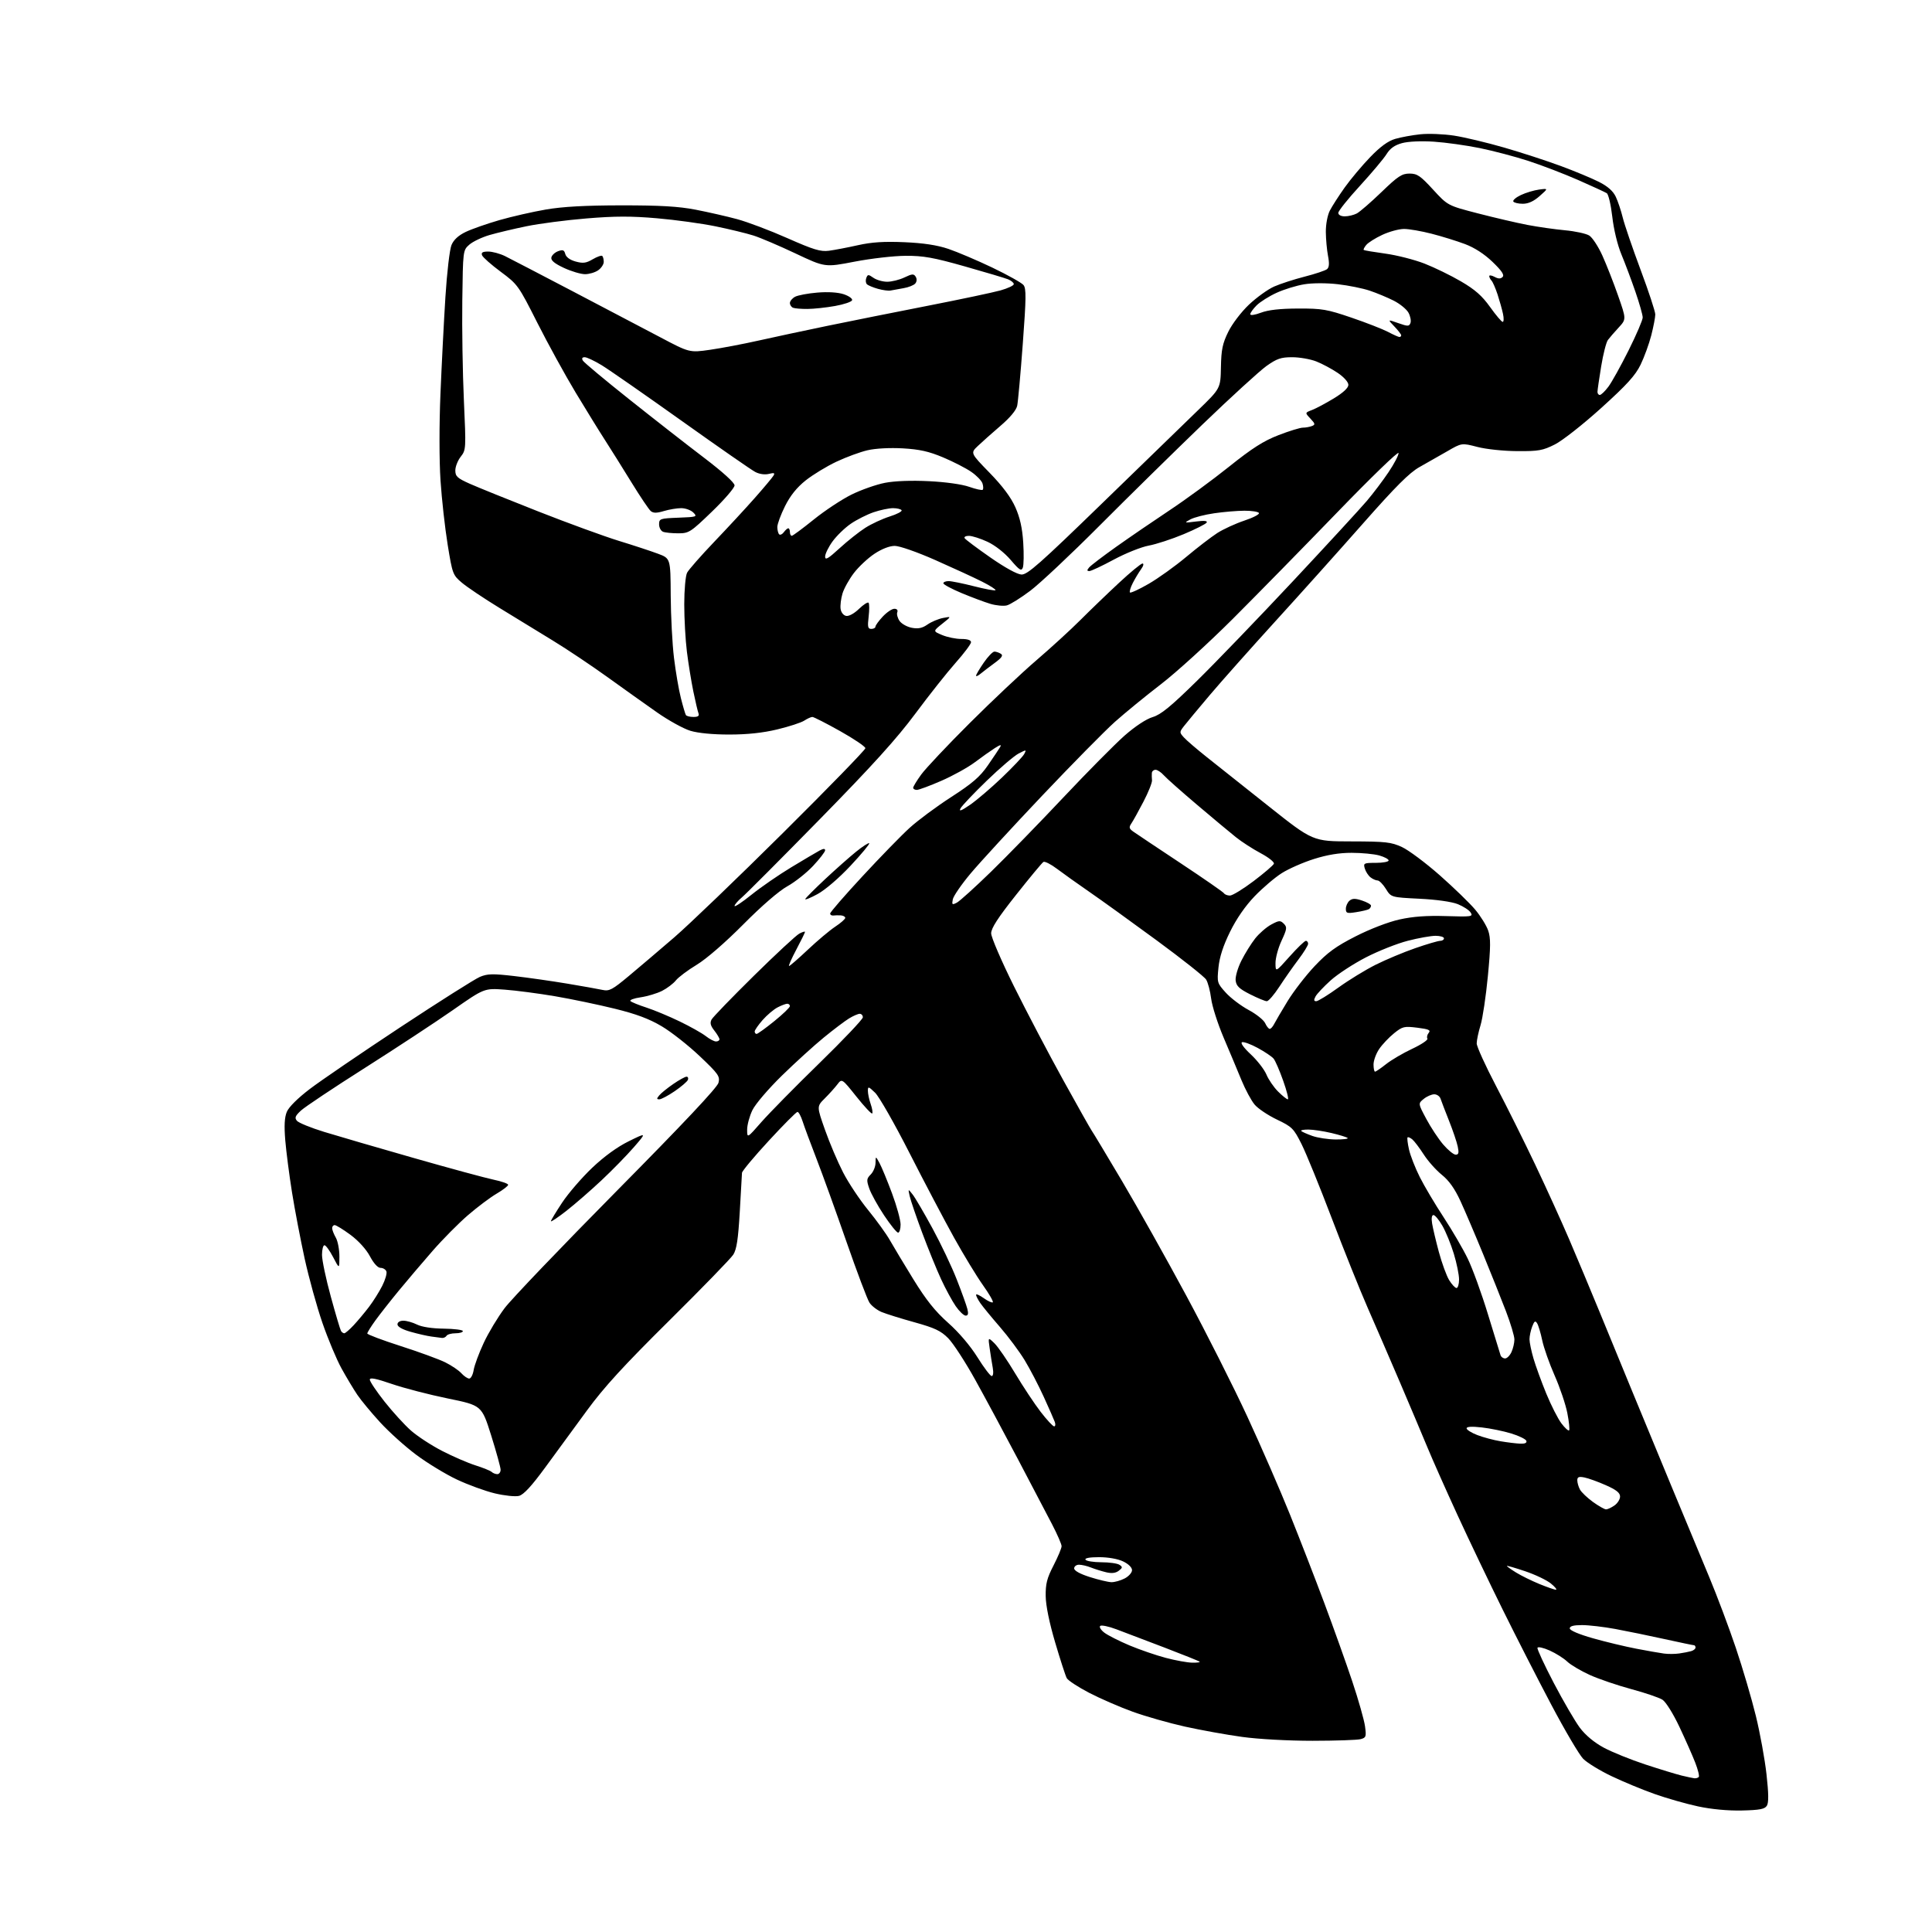 <?xml version="1.0" encoding="UTF-8" standalone="no"?>
<svg 
  version="1.1" 
  xmlns="http://www.w3.org/2000/svg" 
  xmlns:xlink="http://www.w3.org/1999/xlink" 
  xmlns:svg="http://www.w3.org/2000/svg"
  xmlns:rdf="http://www.w3.org/1999/02/22-rdf-syntax-ns#"
  xmlns:cc="http://creativecommons.org/ns#"
  xmlns:dc="http://purl.org/dc/elements/1.1/"
  viewBox="0 0 768 768"
  width="768"
  height="768"
>
<style>svg {background-color: white; }</style>"
<path stroke="none" fill="black" fill-rule="evenodd" d="M692.39,719.70C686.85,719.82 680.30,719.21 675.00,718.07C670.33,717.07 662.56,714.86 657.75,713.15C652.93,711.45 645.21,708.25 640.59,706.04C635.97,703.84 630.91,700.74 629.34,699.15C627.78,697.57 622.08,687.90 616.67,677.67C611.26,667.44 602.55,650.39 597.31,639.78C592.07,629.18 584.02,612.34 579.43,602.37C574.85,592.40 569.44,580.25 567.43,575.37C565.41,570.49 560.49,558.85 556.50,549.50C552.50,540.15 546.72,526.79 543.65,519.81C540.59,512.83 534.18,496.85 529.41,484.31C524.64,471.76 519.23,458.49 517.39,454.81C514.25,448.55 513.62,447.92 507.59,445.04C504.05,443.35 500.07,440.68 498.74,439.10C497.41,437.52 495.05,433.14 493.50,429.37C491.95,425.59 488.76,417.98 486.40,412.44C484.05,406.91 481.82,399.94 481.45,396.94C481.07,393.95 480.18,390.55 479.46,389.40C478.74,388.24 469.90,381.24 459.82,373.83C449.75,366.43 437.68,357.73 433.00,354.51C428.32,351.28 422.53,347.15 420.13,345.34C417.72,343.52 415.31,342.31 414.77,342.64C414.23,342.97 409.34,348.86 403.90,355.73C396.70,364.81 394.00,368.98 394.00,371.01C394.00,372.55 398.08,382.02 403.06,392.06C408.04,402.09 416.86,418.90 422.67,429.40C428.48,439.91 433.58,448.95 434.00,449.50C434.42,450.05 439.84,459.05 446.03,469.50C452.22,479.95 463.74,500.50 471.63,515.16C479.53,529.82 490.42,551.42 495.85,563.16C501.28,574.90 508.89,592.38 512.76,602.00C516.63,611.62 522.80,627.52 526.46,637.31C530.12,647.11 535.12,661.10 537.56,668.41C540.00,675.71 542.27,683.71 542.61,686.19C543.18,690.34 543.04,690.76 540.87,691.34C539.56,691.69 530.98,691.98 521.78,691.99C512.12,691.99 500.31,691.35 493.78,690.45C487.58,689.60 477.33,687.75 471.02,686.35C464.70,684.94 455.34,682.28 450.22,680.42C445.10,678.57 437.31,675.18 432.92,672.90C428.53,670.61 424.53,667.99 424.04,667.07C423.55,666.15 421.48,659.80 419.46,652.95C417.14,645.13 415.73,638.27 415.68,634.50C415.61,629.60 416.18,627.36 418.80,622.28C420.56,618.86 422.00,615.42 422.00,614.63C422.00,613.85 420.28,609.90 418.17,605.85C416.07,601.81 409.97,590.17 404.62,580.00C399.26,569.83 391.65,555.67 387.69,548.53C383.74,541.40 378.89,533.95 376.93,531.97C374.00,529.01 371.61,527.88 363.56,525.64C358.17,524.15 352.27,522.30 350.45,521.55C348.64,520.79 346.47,519.12 345.63,517.83C344.78,516.55 340.67,505.65 336.48,493.61C332.29,481.57 326.93,466.72 324.56,460.61C322.19,454.50 319.71,447.81 319.05,445.75C318.39,443.69 317.47,442.00 317.01,442.00C316.55,442.00 311.41,447.16 305.59,453.48C299.76,459.79 294.98,465.53 294.95,466.23C294.92,466.93 294.52,473.91 294.07,481.74C293.44,492.57 292.83,496.64 291.49,498.74C290.52,500.26 279.04,512.08 265.99,525.00C247.97,542.84 240.11,551.42 233.37,560.62C228.49,567.29 221.00,577.52 216.72,583.36C211.26,590.81 208.15,594.17 206.30,594.64C204.84,595.01 200.52,594.55 196.67,593.63C192.84,592.71 186.05,590.23 181.60,588.13C177.14,586.03 169.90,581.62 165.50,578.34C161.10,575.06 154.64,569.25 151.14,565.43C147.64,561.62 143.56,556.70 142.07,554.50C140.58,552.30 137.74,547.57 135.77,544.00C133.79,540.42 130.37,532.25 128.16,525.84C125.95,519.44 122.78,507.96 121.11,500.35C119.45,492.73 117.18,480.88 116.08,474.00C114.98,467.12 113.78,457.81 113.40,453.30C112.92,447.49 113.10,444.18 114.01,441.98C114.79,440.08 118.38,436.52 123.15,432.89C127.46,429.60 143.64,418.57 159.10,408.36C174.56,398.16 188.81,389.14 190.78,388.32C193.80,387.06 195.87,387.01 204.42,388.00C209.97,388.64 219.45,390.00 225.50,391.01C231.55,392.02 237.86,393.15 239.53,393.51C242.21,394.09 243.43,393.43 250.03,387.92C254.14,384.49 262.23,377.61 268.00,372.64C273.77,367.67 293.24,348.98 311.25,331.10C329.26,313.22 344.00,298.07 344.00,297.42C344.00,296.78 339.48,293.72 333.97,290.63C328.45,287.53 323.48,285.00 322.93,285.00C322.38,285.00 320.93,285.66 319.70,286.46C318.48,287.26 313.66,288.83 308.99,289.95C303.24,291.33 297.09,291.99 289.93,291.99C283.40,292.00 277.48,291.43 274.43,290.50C271.72,289.68 265.80,286.42 261.27,283.25C256.75,280.09 247.88,273.77 241.55,269.21C235.23,264.66 225.44,258.10 219.78,254.65C214.13,251.19 204.52,245.31 198.42,241.58C192.33,237.85 185.67,233.38 183.62,231.65C180.00,228.58 179.85,228.18 177.95,216.50C176.88,209.90 175.60,198.43 175.11,191.00C174.59,183.17 174.58,168.68 175.09,156.50C175.57,144.95 176.45,127.64 177.06,118.03C177.66,108.42 178.75,99.15 179.47,97.42C180.34,95.32 182.22,93.59 185.14,92.19C187.54,91.04 193.54,88.94 198.49,87.51C203.43,86.09 211.76,84.19 216.99,83.29C223.65,82.14 232.64,81.65 247.00,81.63C262.42,81.62 269.73,82.04 276.50,83.35C281.45,84.31 288.88,86.00 293.00,87.11C297.12,88.22 306.12,91.62 313.00,94.67C323.42,99.28 326.17,100.11 329.50,99.68C331.70,99.39 336.88,98.40 341.00,97.48C346.52,96.25 351.40,95.93 359.50,96.28C367.10,96.61 372.51,97.43 377.00,98.94C380.57,100.15 388.45,103.50 394.50,106.39C400.55,109.29 406.11,112.40 406.85,113.30C407.98,114.67 407.93,118.44 406.57,136.72C405.68,148.70 404.68,159.76 404.35,161.30C403.97,163.06 401.50,166.04 397.68,169.30C394.35,172.16 390.30,175.76 388.69,177.30C385.75,180.10 385.75,180.10 393.38,187.94C398.54,193.24 401.86,197.69 403.62,201.64C405.46,205.78 406.38,209.90 406.75,215.67C407.04,220.17 406.96,224.65 406.59,225.64C406.01,227.14 405.25,226.67 401.76,222.58C399.30,219.71 395.55,216.77 392.56,215.37C389.78,214.08 386.46,213.02 385.19,213.01C383.92,213.00 383.14,213.42 383.46,213.94C383.78,214.46 388.37,217.90 393.65,221.58C399.48,225.64 404.35,228.32 406.05,228.39C408.41,228.48 413.34,224.13 438.17,200.02C454.30,184.36 471.48,167.68 476.34,162.97C485.18,154.40 485.18,154.40 485.34,145.95C485.47,138.96 485.98,136.53 488.26,131.89C489.81,128.73 493.40,124.02 496.50,121.08C499.53,118.23 504.01,115.00 506.47,113.91C508.93,112.82 514.39,111.05 518.61,109.97C522.83,108.89 526.83,107.55 527.51,107.00C528.37,106.28 528.49,104.74 527.91,101.74C527.46,99.41 527.07,95.12 527.04,92.20C527.02,89.17 527.70,85.53 528.64,83.70C529.55,81.94 532.21,77.80 534.56,74.50C536.92,71.20 541.47,65.78 544.67,62.46C548.70,58.28 551.77,56.04 554.62,55.21C556.89,54.54 561.39,53.72 564.62,53.38C567.86,53.04 573.88,53.28 578.00,53.91C582.12,54.54 591.12,56.69 598.00,58.68C604.88,60.67 615.00,63.97 620.50,66.01C626.00,68.04 632.80,70.88 635.61,72.30C639.09,74.06 641.22,75.95 642.29,78.20C643.15,80.01 644.40,83.75 645.07,86.50C645.74,89.25 648.92,98.56 652.14,107.20C655.37,115.83 658.00,123.84 658.00,124.99C658.00,126.15 657.28,129.88 656.41,133.29C655.53,136.71 653.62,141.96 652.16,144.97C650.07,149.26 646.69,152.98 636.50,162.19C629.29,168.71 621.09,175.16 618.09,176.67C613.28,179.09 611.60,179.39 603.09,179.33C597.72,179.30 590.76,178.57 587.28,177.66C581.05,176.05 581.05,176.05 575.28,179.40C572.10,181.24 567.14,184.06 564.26,185.67C560.29,187.89 554.83,193.34 541.86,208.05C532.43,218.75 516.72,236.28 506.95,247.00C497.19,257.73 485.44,270.94 480.85,276.37C476.26,281.80 471.66,287.33 470.63,288.66C468.81,291.03 468.81,291.14 470.63,293.16C471.66,294.30 475.69,297.76 479.59,300.86C483.49,303.96 494.60,312.79 504.28,320.47C521.88,334.45 521.88,334.45 537.19,334.47C550.86,334.50 553.01,334.74 557.31,336.72C559.95,337.94 566.71,342.99 572.32,347.93C577.92,352.88 584.27,359.03 586.42,361.60C588.57,364.17 590.89,367.91 591.58,369.92C592.60,372.87 592.58,376.32 591.45,388.03C590.69,395.99 589.38,404.75 588.55,407.50C587.71,410.25 587.02,413.51 587.01,414.76C587.00,416.00 590.48,423.65 594.73,431.76C598.98,439.86 605.98,453.93 610.29,463.00C614.60,472.07 620.64,485.35 623.71,492.50C626.78,499.65 632.33,512.92 636.06,522.00C639.79,531.08 645.52,545.02 648.80,553.00C652.09,560.98 659.06,577.85 664.30,590.50C669.55,603.15 676.37,619.55 679.46,626.95C682.55,634.35 687.30,647.00 690.02,655.06C692.74,663.12 696.32,675.29 697.98,682.10C699.65,688.91 701.55,699.35 702.21,705.30C703.07,712.99 703.11,716.61 702.35,717.81C701.50,719.16 699.51,719.54 692.39,719.70zM673.58,706.90C674.18,706.95 674.94,706.73 675.28,706.39C675.61,706.06 674.98,703.47 673.87,700.64C672.77,697.81 669.92,691.38 667.54,686.34C665.10,681.18 662.19,676.53 660.86,675.67C659.56,674.84 654.00,672.94 648.50,671.46C643.00,669.98 635.58,667.45 632.00,665.84C628.43,664.22 624.38,661.83 623.00,660.51C621.63,659.19 618.48,657.21 616.00,656.10C613.52,654.99 611.35,654.51 611.17,655.03C610.99,655.56 613.91,661.86 617.67,669.05C621.43,676.23 626.09,684.22 628.02,686.81C630.27,689.80 633.71,692.66 637.52,694.72C640.81,696.49 648.23,699.49 654.00,701.39C659.77,703.29 666.30,705.28 668.50,705.82C670.70,706.35 672.99,706.84 673.58,706.90zM473.92,660.94C475.80,660.98 477.13,660.80 476.89,660.56C476.64,660.31 470.38,657.79 462.97,654.96C455.56,652.13 446.94,648.85 443.81,647.68C440.69,646.50 437.77,645.90 437.33,646.34C436.89,646.78 437.65,647.99 439.01,649.02C440.38,650.06 444.86,652.33 448.96,654.06C453.07,655.78 459.60,658.03 463.46,659.04C467.33,660.06 472.04,660.91 473.92,660.94zM667.50,657.28C669.15,657.05 671.29,656.63 672.25,656.36C673.21,656.09 674.00,655.45 674.00,654.93C674.00,654.42 673.72,654.00 673.37,654.00C673.02,654.00 667.74,652.90 661.62,651.55C655.50,650.20 646.74,648.40 642.14,647.55C637.54,646.70 631.58,646.00 628.89,646.00C625.52,646.00 624.00,646.41 624.00,647.31C624.00,648.11 627.61,649.65 633.25,651.25C638.34,652.69 646.10,654.55 650.50,655.39C654.90,656.24 659.85,657.10 661.50,657.32C663.15,657.54 665.85,657.52 667.50,657.28zM618.50,631.94C619.05,631.93 618.15,630.82 616.50,629.47C614.85,628.12 610.24,625.92 606.25,624.58C602.26,623.24 599.00,622.29 599.00,622.49C599.00,622.68 600.64,623.85 602.64,625.09C604.65,626.33 608.81,628.38 611.89,629.65C614.98,630.91 617.95,631.95 618.50,631.94zM441.80,628.94C443.06,628.97 445.43,628.31 447.05,627.47C448.67,626.64 450.00,625.14 450.00,624.16C450.00,623.10 448.57,621.69 446.47,620.69C444.36,619.68 440.49,619.00 436.91,619.00C433.14,619.00 431.11,619.38 431.50,620.00C431.84,620.55 434.68,621.01 437.81,621.02C440.94,621.02 444.18,621.48 445.00,622.03C446.31,622.91 446.27,623.21 444.71,624.41C443.49,625.34 441.92,625.53 439.71,625.00C437.95,624.58 435.23,623.73 433.68,623.12C432.14,622.50 430.00,622.00 428.93,622.00C427.87,622.00 427.00,622.66 427.00,623.46C427.00,624.38 429.33,625.67 433.25,626.91C436.69,628.00 440.53,628.91 441.80,628.94zM638.43,600.00C639.05,600.00 640.56,599.30 641.78,598.44C643.00,597.59 644.00,595.99 644.00,594.89C644.00,593.42 642.50,592.23 638.34,590.39C635.23,589.01 631.41,587.63 629.84,587.32C627.62,586.87 627.00,587.12 627.00,588.44C627.00,589.37 627.47,591.02 628.05,592.10C628.63,593.18 630.95,595.40 633.20,597.03C635.46,598.66 637.81,600.00 638.43,600.00zM197.70,586.00C198.41,586.00 199.00,585.21 199.00,584.25C198.99,583.29 197.30,577.14 195.24,570.58C191.48,558.67 191.48,558.67 177.99,555.91C170.57,554.39 160.56,551.79 155.75,550.14C149.44,547.97 147.00,547.49 147.00,548.43C147.00,549.14 149.63,553.07 152.85,557.15C156.07,561.23 160.81,566.42 163.38,568.69C165.96,570.96 171.54,574.60 175.78,576.78C180.03,578.97 185.97,581.54 189.00,582.50C192.03,583.46 194.93,584.64 195.45,585.12C195.97,585.61 196.99,586.00 197.70,586.00zM604.33,573.88C606.17,573.96 607.02,573.57 606.76,572.77C606.53,572.09 603.81,570.76 600.72,569.82C597.63,568.88 592.37,567.80 589.05,567.43C585.07,566.98 583.00,567.10 583.00,567.79C583.00,568.36 584.93,569.57 587.28,570.47C589.63,571.37 593.79,572.48 596.53,572.93C599.26,573.39 602.77,573.82 604.33,573.88zM623.74,568.60C624.03,568.30 623.72,565.23 623.05,561.78C622.39,558.33 620.11,551.59 618.00,546.81C615.89,542.03 613.67,535.73 613.06,532.81C612.45,529.89 611.53,526.84 611.03,526.03C610.30,524.86 609.90,525.13 609.06,527.35C608.48,528.88 608.00,531.14 608.00,532.38C608.00,533.62 608.72,537.08 609.60,540.07C610.48,543.06 612.76,549.33 614.68,554.00C616.60,558.67 619.31,563.99 620.69,565.82C622.07,567.64 623.44,568.89 623.74,568.60zM419.03,567.00C419.53,567.00 419.65,566.21 419.30,565.25C418.96,564.29 416.96,559.76 414.88,555.20C412.79,550.63 409.39,544.10 407.32,540.70C405.25,537.29 400.83,531.35 397.49,527.50C394.15,523.65 390.65,519.39 389.71,518.03C388.77,516.67 388.00,515.17 388.00,514.71C388.00,514.24 389.38,514.84 391.06,516.04C392.74,517.24 394.36,517.97 394.66,517.68C394.95,517.38 393.18,514.29 390.70,510.82C388.23,507.34 383.09,498.88 379.26,492.00C375.44,485.12 367.46,469.97 361.53,458.32C355.60,446.66 349.45,435.89 347.87,434.38C345.22,431.83 345.00,431.78 345.00,433.66C345.00,434.78 345.50,437.14 346.12,438.90C346.73,440.66 347.00,442.34 346.71,442.62C346.43,442.90 343.60,439.89 340.43,435.91C334.67,428.69 334.67,428.69 332.84,431.10C331.83,432.42 329.58,434.92 327.83,436.66C324.66,439.82 324.66,439.82 327.96,449.16C329.77,454.30 332.99,461.88 335.12,466.01C337.24,470.15 341.73,476.90 345.09,481.01C348.45,485.13 352.34,490.52 353.74,493.00C355.14,495.48 359.35,502.48 363.09,508.56C368.15,516.77 371.70,521.22 376.89,525.84C381.16,529.62 385.71,534.98 388.55,539.53C391.11,543.64 393.66,547.00 394.21,547.00C394.81,547.00 394.98,545.65 394.64,543.75C394.32,541.96 393.76,538.48 393.41,536.00C392.76,531.50 392.76,531.50 395.33,534.00C396.74,535.38 400.44,540.76 403.55,545.96C406.66,551.16 411.21,558.02 413.66,561.21C416.11,564.39 418.53,567.00 419.03,567.00zM186.52,548.00C187.19,548.00 187.99,546.47 188.29,544.61C188.59,542.74 190.38,537.91 192.27,533.86C194.15,529.81 197.90,523.58 200.60,520.00C203.29,516.42 223.37,495.44 245.20,473.37C271.72,446.56 285.14,432.30 285.61,430.42C286.26,427.85 285.60,426.91 278.13,419.82C273.62,415.55 266.84,410.21 263.06,407.97C258.06,405.00 252.96,403.09 244.35,400.97C237.83,399.36 227.16,397.14 220.63,396.02C214.10,394.91 205.10,393.73 200.63,393.40C192.50,392.81 192.50,392.81 180.00,401.54C173.12,406.34 157.37,416.69 144.99,424.55C132.61,432.40 121.21,440.01 119.65,441.45C117.35,443.58 117.04,444.35 118.03,445.53C118.69,446.33 123.57,448.32 128.87,449.95C134.17,451.57 150.20,456.25 164.50,460.33C178.80,464.42 193.09,468.29 196.25,468.95C199.41,469.61 202.00,470.52 202.00,470.98C202.00,471.43 199.94,473.02 197.43,474.49C194.91,475.96 189.80,479.80 186.07,483.01C182.33,486.23 175.95,492.67 171.89,497.33C167.83,501.99 161.80,509.08 158.50,513.09C155.20,517.10 151.04,522.40 149.25,524.86C147.46,527.33 146.00,529.68 146.00,530.08C146.00,530.48 151.96,532.73 159.25,535.07C166.54,537.41 174.53,540.33 177.00,541.56C179.47,542.78 182.36,544.73 183.40,545.89C184.45,547.05 185.86,548.00 186.52,548.00zM598.31,540.00C599.06,540.00 600.20,538.85 600.84,537.45C601.48,536.05 602.00,533.81 602.00,532.46C602.00,531.12 600.49,526.08 598.65,521.26C596.80,516.44 592.71,506.20 589.55,498.50C586.39,490.80 582.34,481.31 580.54,477.41C578.28,472.51 576.00,469.29 573.13,466.99C570.85,465.15 567.62,461.52 565.94,458.90C564.26,456.29 562.23,453.61 561.42,452.93C560.61,452.26 559.76,451.90 559.53,452.13C559.30,452.37 559.56,454.53 560.10,456.94C560.64,459.36 562.57,464.29 564.39,467.91C566.21,471.54 570.47,478.71 573.85,483.86C577.23,489.00 581.56,496.43 583.46,500.36C585.37,504.29 588.99,514.25 591.50,522.50C594.01,530.75 596.26,538.06 596.50,538.75C596.74,539.44 597.55,540.00 598.31,540.00zM175.69,531.85C175.04,531.77 173.15,531.52 171.50,531.30C169.85,531.08 166.14,530.24 163.25,529.42C159.96,528.50 158.00,527.39 158.00,526.47C158.00,525.59 158.95,525.00 160.35,525.00C161.64,525.00 164.08,525.69 165.78,526.54C167.67,527.48 171.79,528.11 176.43,528.16C180.59,528.21 184.00,528.65 184.00,529.13C184.00,529.61 182.68,530.00 181.06,530.00C179.44,530.00 177.84,530.45 177.50,531.00C177.16,531.55 176.35,531.93 175.69,531.85zM136.86,530.00C137.27,530.00 138.97,528.54 140.63,526.75C142.29,524.96 145.02,521.70 146.69,519.50C148.37,517.30 150.73,513.54 151.94,511.15C153.15,508.76 153.90,506.17 153.60,505.40C153.31,504.63 152.26,504.00 151.28,504.00C150.18,504.00 148.56,502.23 147.05,499.38C145.57,496.61 142.50,493.22 139.34,490.88C136.45,488.75 133.62,487.00 133.04,487.00C132.47,487.00 132.02,487.56 132.04,488.25C132.05,488.94 132.71,490.62 133.50,492.00C134.29,493.38 134.92,496.75 134.92,499.50C134.91,504.50 134.91,504.50 132.43,499.75C131.07,497.14 129.52,495.00 128.98,495.00C128.44,495.00 128.00,496.72 128.00,498.83C128.00,500.94 129.57,508.40 131.50,515.42C133.42,522.44 135.25,528.59 135.56,529.09C135.87,529.59 136.45,530.00 136.86,530.00zM383.86,522.98C383.11,522.97 381.34,521.28 379.92,519.23C378.50,517.18 375.88,512.35 374.10,508.50C372.31,504.65 368.93,496.32 366.57,490.00C364.22,483.68 361.99,477.15 361.62,475.50C360.95,472.50 360.95,472.50 362.78,474.82C363.79,476.10 367.35,482.18 370.69,488.32C374.03,494.47 378.37,503.59 380.32,508.60C382.28,513.60 384.19,518.89 384.55,520.35C385.03,522.25 384.83,522.99 383.86,522.98zM578.99,512.00C579.54,512.00 580.00,510.47 580.00,508.61C580.00,506.74 579.06,502.13 577.91,498.36C576.76,494.58 574.72,489.59 573.37,487.25C572.02,484.91 570.43,483.00 569.83,483.00C569.15,483.00 568.94,484.27 569.29,486.37C569.59,488.23 570.80,493.33 571.98,497.72C573.17,502.11 575.00,507.11 576.05,508.85C577.11,510.58 578.43,512.00 578.99,512.00zM357.01,490.00C356.46,490.00 353.95,486.89 351.42,483.09C348.89,479.29 346.25,474.50 345.55,472.46C344.40,469.13 344.47,468.53 346.13,466.87C347.16,465.84 348.02,463.76 348.04,462.25C348.08,459.50 348.08,459.50 349.64,462.37C350.49,463.95 352.72,469.35 354.59,474.37C356.46,479.39 357.99,484.96 358.00,486.75C358.00,488.54 357.55,490.00 357.01,490.00zM225.16,481.32C221.77,483.97 219.00,485.83 219.00,485.45C219.00,485.08 221.02,481.74 223.48,478.03C225.94,474.33 231.30,468.12 235.39,464.23C240.16,459.70 245.38,455.91 249.95,453.66C257.06,450.16 257.06,450.16 251.98,456.02C249.19,459.24 243.40,465.17 239.11,469.19C234.83,473.21 228.55,478.67 225.16,481.32zM578.66,459.00C579.83,459.00 580.01,458.28 579.47,455.75C579.10,453.96 577.53,449.35 576.00,445.50C574.47,441.65 572.96,437.71 572.64,436.75C572.32,435.79 571.20,435.00 570.14,435.00C569.09,435.00 567.20,435.82 565.96,436.83C563.70,438.66 563.70,438.66 566.97,444.78C568.76,448.15 571.79,452.73 573.69,454.95C575.60,457.18 577.83,459.00 578.66,459.00zM530.92,452.96C533.90,452.98 536.05,452.72 535.71,452.38C535.37,452.04 532.48,451.15 529.30,450.40C526.11,449.64 521.96,449.02 520.08,449.02C518.20,449.01 516.93,449.27 517.26,449.59C517.58,449.92 519.57,450.80 521.68,451.55C523.78,452.30 527.94,452.93 530.92,452.96zM302.70,446.00C305.84,442.43 316.18,431.91 325.70,422.64C335.21,413.37 343.00,405.16 343.00,404.39C343.00,403.63 342.44,403.00 341.75,403.00C341.06,403.01 339.15,403.84 337.50,404.85C335.85,405.86 331.35,409.26 327.50,412.41C323.65,415.55 316.15,422.37 310.84,427.55C305.43,432.84 300.26,438.89 299.09,441.31C297.94,443.69 297.00,447.18 297.00,449.07C297.01,452.50 297.01,452.50 302.70,446.00zM262.11,437.00C260.99,437.00 260.98,436.73 262.07,435.42C262.79,434.54 265.29,432.52 267.62,430.92C269.95,429.31 272.33,428.00 272.90,428.00C273.47,428.00 273.72,428.56 273.46,429.25C273.19,429.94 270.83,431.97 268.22,433.75C265.60,435.54 262.85,437.00 262.11,437.00zM511.93,437.00C512.36,437.00 511.54,433.69 510.10,429.65C508.67,425.60 506.95,421.63 506.27,420.82C505.59,420.00 502.77,418.10 499.99,416.59C497.22,415.08 494.40,414.05 493.73,414.29C493.00,414.56 494.42,416.53 497.20,419.12C499.78,421.53 502.58,425.14 503.42,427.14C504.25,429.14 506.33,432.18 508.04,433.89C509.75,435.60 511.50,437.00 511.93,437.00zM546.61,426.00C546.94,426.00 548.92,424.65 551.01,422.99C553.10,421.34 557.77,418.60 561.40,416.90C565.03,415.20 567.74,413.38 567.41,412.86C567.09,412.34 567.33,411.31 567.94,410.57C568.83,409.49 567.96,409.10 563.41,408.53C558.17,407.88 557.53,408.03 554.14,410.76C552.14,412.37 549.49,415.17 548.25,416.99C547.01,418.81 546.00,421.58 546.00,423.15C546.00,424.72 546.27,426.00 546.61,426.00zM284.63,414.00C285.39,414.00 286.00,413.61 286.00,413.13C286.00,412.66 285.08,411.10 283.95,409.66C282.43,407.73 282.15,406.60 282.86,405.28C283.39,404.30 290.95,396.48 299.66,387.90C308.37,379.32 316.51,371.77 317.75,371.12C318.99,370.46 320.00,370.16 320.00,370.45C320.00,370.74 318.44,373.90 316.54,377.49C314.64,381.07 313.35,384.00 313.67,384.00C313.99,384.00 317.35,381.08 321.14,377.51C324.93,373.93 329.82,369.82 332.01,368.37C334.21,366.92 336.00,365.34 336.00,364.87C336.00,364.39 335.21,363.95 334.25,363.88C333.29,363.82 331.94,363.84 331.25,363.93C330.56,364.01 330.00,363.66 330.00,363.14C330.00,362.62 335.77,355.96 342.83,348.35C349.88,340.73 358.31,332.07 361.57,329.11C364.82,326.14 372.26,320.62 378.10,316.85C386.55,311.39 389.54,308.81 392.70,304.24C394.88,301.08 397.07,297.82 397.55,297.00C398.20,295.88 397.67,295.98 395.46,297.38C393.83,298.42 390.25,300.95 387.50,303.02C384.75,305.08 378.77,308.40 374.20,310.38C369.64,312.37 365.25,314.00 364.45,314.00C363.65,314.00 363.00,313.62 363.00,313.15C363.00,312.68 364.43,310.32 366.19,307.90C367.94,305.48 376.60,296.29 385.44,287.48C394.27,278.67 406.21,267.42 411.96,262.49C417.71,257.56 425.59,250.36 429.46,246.48C433.33,242.61 440.23,235.96 444.79,231.72C449.35,227.47 453.57,224.00 454.16,224.00C454.77,224.00 454.53,224.98 453.61,226.25C452.71,227.49 451.22,229.96 450.31,231.74C449.39,233.52 448.89,235.22 449.18,235.52C449.48,235.81 452.83,234.27 456.62,232.08C460.41,229.90 467.11,225.09 471.51,221.41C475.90,217.73 481.48,213.45 483.89,211.89C486.31,210.34 491.15,208.12 494.65,206.95C498.15,205.79 500.76,204.42 500.45,203.92C500.14,203.41 497.55,203.01 494.69,203.02C491.84,203.03 486.43,203.48 482.68,204.03C478.92,204.57 474.65,205.67 473.18,206.47C470.60,207.88 470.69,207.91 475.41,207.31C478.74,206.89 480.10,207.02 479.66,207.74C479.30,208.32 475.20,210.39 470.54,212.34C465.89,214.29 459.62,216.34 456.62,216.89C453.62,217.45 447.38,219.95 442.75,222.45C438.12,224.95 433.75,227.00 433.05,227.00C432.05,227.00 432.02,226.68 432.93,225.59C433.57,224.81 438.47,221.08 443.80,217.30C449.14,213.51 458.68,206.99 465.00,202.79C471.32,198.60 481.90,190.85 488.50,185.57C497.75,178.16 502.27,175.28 508.22,172.98C512.46,171.34 516.81,170.00 517.89,170.00C518.96,170.00 520.57,169.72 521.47,169.37C522.91,168.82 522.85,168.47 520.91,166.40C518.71,164.06 518.71,164.06 521.56,162.98C523.13,162.38 527.02,160.31 530.21,158.37C533.96,156.09 536.00,154.19 536.00,152.98C536.00,151.88 534.22,149.89 531.75,148.22C529.41,146.64 525.58,144.59 523.23,143.67C520.88,142.75 516.57,142.00 513.66,142.00C509.20,142.00 507.57,142.56 503.43,145.50C500.72,147.43 489.27,157.89 478.00,168.74C466.73,179.60 448.27,197.73 437.00,209.04C425.73,220.35 413.38,231.95 409.56,234.83C405.75,237.70 401.55,240.33 400.22,240.66C398.90,240.99 395.95,240.71 393.66,240.03C391.37,239.35 386.24,237.42 382.25,235.76C378.26,234.09 375.00,232.34 375.00,231.86C375.00,231.39 375.94,231.00 377.08,231.00C378.23,231.00 382.78,231.92 387.20,233.05C391.62,234.18 395.45,234.88 395.72,234.62C395.98,234.35 393.57,232.81 390.35,231.19C387.13,229.57 378.77,225.72 371.76,222.62C364.59,219.45 357.57,217.00 355.69,217.00C353.61,217.00 350.55,218.19 347.62,220.13C345.02,221.85 341.34,225.29 339.44,227.78C337.54,230.27 335.50,233.94 334.90,235.94C334.30,237.95 333.96,240.69 334.15,242.03C334.35,243.45 335.28,244.63 336.36,244.83C337.43,245.04 339.56,243.88 341.42,242.08C343.19,240.36 344.91,239.25 345.26,239.59C345.60,239.93 345.62,242.42 345.30,245.11C344.81,249.21 344.99,250.00 346.36,250.00C347.26,250.00 348.00,249.60 348.00,249.11C348.00,248.61 349.31,246.81 350.90,245.11C352.50,243.40 354.57,242.00 355.51,242.00C356.55,242.00 357.01,242.54 356.68,243.39C356.39,244.15 356.80,245.70 357.60,246.85C358.40,247.99 360.60,249.21 362.48,249.56C365.02,250.04 366.63,249.70 368.70,248.25C370.24,247.18 373.03,246.00 374.89,245.65C378.28,244.99 378.28,244.99 374.56,247.95C370.84,250.91 370.84,250.91 374.54,252.45C376.58,253.30 379.99,254.00 382.12,254.00C384.62,254.00 386.00,254.46 386.00,255.29C386.00,256.00 383.24,259.69 379.86,263.49C376.49,267.29 369.28,276.38 363.86,283.69C356.51,293.58 346.81,304.31 325.92,325.62C310.48,341.37 296.53,355.36 294.92,356.72C293.32,358.07 292.00,359.61 292.00,360.13C292.00,360.66 295.04,358.64 298.75,355.65C302.46,352.67 309.57,347.76 314.56,344.75C319.54,341.74 324.60,338.75 325.81,338.10C327.31,337.30 328.00,337.27 328.00,338.01C328.00,338.60 325.86,341.37 323.25,344.17C320.64,346.97 316.02,350.62 313.00,352.30C309.65,354.15 302.79,360.08 295.46,367.47C288.27,374.71 280.81,381.18 276.96,383.51C273.41,385.66 269.67,388.46 268.66,389.74C267.64,391.01 265.17,392.88 263.16,393.90C261.14,394.91 257.31,396.06 254.63,396.45C251.95,396.84 250.15,397.52 250.63,397.96C251.11,398.40 253.97,399.56 257.00,400.54C260.02,401.52 265.95,403.99 270.17,406.03C274.40,408.07 279.07,410.70 280.56,411.87C282.05,413.04 283.88,414.00 284.63,414.00zM300.76,411.00C301.18,411.00 304.33,408.73 307.76,405.95C311.19,403.18 314.00,400.48 314.00,399.95C314.00,399.43 313.53,399.00 312.95,399.00C312.37,399.00 310.64,399.65 309.10,400.45C307.56,401.25 304.88,403.51 303.15,405.48C301.42,407.46 300.00,409.50 300.00,410.03C300.00,410.57 300.34,411.00 300.76,411.00zM504.74,409.00C505.17,409.00 505.97,408.12 506.51,407.03C507.06,405.95 509.45,401.87 511.84,397.96C514.23,394.05 519.07,387.78 522.60,384.04C527.71,378.63 531.04,376.20 538.86,372.22C544.60,369.29 551.86,366.50 556.30,365.51C561.65,364.32 567.13,363.92 574.81,364.16C584.95,364.48 585.63,364.38 584.62,362.77C584.03,361.81 581.73,360.31 579.52,359.42C577.10,358.45 571.01,357.59 564.24,357.26C552.98,356.70 552.98,356.70 550.91,353.35C549.77,351.51 548.28,350.00 547.61,350.00C546.93,350.00 545.67,349.44 544.79,348.75C543.92,348.06 542.90,346.49 542.53,345.25C541.90,343.12 542.15,343.00 546.93,343.00C549.72,343.00 552.00,342.57 552.00,342.05C552.00,341.52 550.31,340.63 548.25,340.05C546.19,339.48 541.26,339.01 537.30,339.01C532.41,339.00 527.60,339.79 522.30,341.47C518.01,342.82 512.26,345.35 509.52,347.09C506.78,348.82 501.94,352.95 498.76,356.25C495.05,360.10 491.53,365.18 488.97,370.38C486.23,375.95 484.78,380.42 484.36,384.61C483.76,390.55 483.84,390.81 487.28,394.61C489.22,396.75 493.30,399.84 496.35,401.48C499.40,403.12 502.35,405.48 502.92,406.73C503.49,407.98 504.31,409.00 504.74,409.00zM503.58,398.00C502.91,398.00 499.92,396.76 496.93,395.25C492.60,393.06 491.44,391.95 491.19,389.77C491.01,388.26 492.03,384.74 493.47,381.88C494.90,379.03 497.37,375.06 498.96,373.05C500.55,371.04 503.42,368.55 505.33,367.52C508.44,365.85 508.95,365.81 510.33,367.18C511.70,368.56 511.61,369.25 509.43,373.96C508.09,376.84 507.01,380.84 507.03,382.85C507.05,386.50 507.05,386.50 512.62,380.25C515.68,376.81 518.60,374.00 519.10,374.00C519.59,374.00 520.00,374.52 520.00,375.16C520.00,375.79 518.27,378.61 516.15,381.41C514.03,384.21 510.61,389.09 508.55,392.25C506.49,395.41 504.25,398.00 503.58,398.00zM523.22,398.00C523.93,398.00 527.89,395.56 532.01,392.59C536.13,389.61 542.81,385.52 546.85,383.50C550.89,381.48 557.97,378.51 562.59,376.91C567.21,375.31 571.67,374.00 572.50,374.00C573.32,374.00 574.00,373.55 574.00,373.00C574.00,372.45 572.50,372.00 570.66,372.00C568.82,372.00 563.86,372.88 559.64,373.97C555.41,375.05 547.91,378.02 542.97,380.57C538.02,383.12 531.72,387.24 528.96,389.72C526.20,392.21 523.49,395.08 522.94,396.12C522.19,397.51 522.27,398.00 523.22,398.00zM539.15,362.59C535.44,363.18 535.00,363.04 535.00,361.25C535.00,360.15 535.66,358.70 536.46,358.03C537.59,357.10 538.73,357.08 541.46,357.99C543.41,358.63 545.00,359.54 545.00,360.02C545.00,360.49 544.62,361.12 544.15,361.40C543.69,361.69 541.44,362.23 539.15,362.59zM380.40,358.79C381.55,358.17 387.62,352.68 393.89,346.58C400.15,340.49 413.12,327.18 422.70,317.00C432.29,306.82 443.24,295.76 447.04,292.41C451.24,288.73 455.62,285.83 458.18,285.06C461.48,284.08 465.36,280.90 475.80,270.65C483.17,263.42 500.35,245.57 513.99,231.00C527.62,216.43 540.84,202.07 543.36,199.09C545.88,196.12 549.76,190.99 551.97,187.69C554.19,184.39 555.98,180.97 555.95,180.09C555.92,179.22 545.03,189.75 531.74,203.50C518.45,217.25 499.68,236.38 490.04,246.02C480.39,255.65 467.55,267.34 461.50,271.98C455.45,276.63 447.21,283.37 443.18,286.96C439.16,290.56 426.11,303.80 414.18,316.39C402.26,328.97 389.51,342.84 385.86,347.19C382.20,351.55 379.01,356.19 378.75,357.51C378.34,359.68 378.50,359.80 380.40,358.79zM324.99,355.41C322.11,356.98 319.92,357.86 320.12,357.37C320.33,356.88 323.88,353.33 328.00,349.47C332.12,345.62 337.65,340.72 340.28,338.59C342.90,336.46 345.27,334.94 345.53,335.20C345.80,335.47 342.47,339.48 338.13,344.12C333.53,349.04 328.05,353.74 324.99,355.41zM488.92,356.00C489.91,356.00 494.15,353.41 498.33,350.25C502.51,347.09 506.14,343.98 506.39,343.35C506.65,342.72 504.28,340.83 501.12,339.15C497.97,337.47 493.54,334.61 491.28,332.79C489.01,330.98 482.06,325.18 475.83,319.90C469.60,314.62 463.64,309.33 462.60,308.15C461.55,306.97 460.08,306.00 459.35,306.00C458.61,306.00 457.95,306.56 457.88,307.25C457.82,307.94 457.84,309.25 457.94,310.18C458.03,311.10 456.50,314.92 454.54,318.68C452.59,322.43 450.43,326.32 449.74,327.33C448.70,328.87 448.82,329.39 450.50,330.58C451.60,331.36 460.04,337.00 469.25,343.10C478.46,349.20 486.25,354.60 486.56,355.10C486.87,355.59 487.93,356.00 488.92,356.00zM385.62,319.92C388.27,318.09 393.97,313.23 398.29,309.10C402.61,304.97 406.59,300.76 407.14,299.74C408.10,297.95 408.01,297.94 404.91,299.54C403.14,300.46 397.45,305.32 392.26,310.34C387.07,315.36 382.37,320.31 381.81,321.35C381.09,322.71 382.14,322.31 385.62,319.92zM275.67,285.00C277.48,285.00 278.05,284.58 277.66,283.55C277.35,282.75 276.43,278.82 275.60,274.80C274.78,270.79 273.63,263.69 273.05,259.03C272.47,254.37 272.00,245.90 272.00,240.21C272.00,234.51 272.51,228.89 273.12,227.68C273.74,226.48 278.58,220.97 283.87,215.43C289.17,209.89 296.45,202.02 300.06,197.93C303.67,193.84 307.00,189.87 307.46,189.10C308.13,188.00 307.75,187.85 305.64,188.38C304.04,188.78 301.89,188.48 300.24,187.62C298.73,186.84 285.57,177.70 271.00,167.31C256.43,156.93 242.13,146.98 239.23,145.21C236.34,143.45 233.28,142.00 232.44,142.00C231.42,142.00 231.17,142.46 231.70,143.35C232.14,144.10 240.38,150.98 250.00,158.63C259.62,166.29 273.01,176.75 279.75,181.87C287.27,187.59 292.00,191.87 292.00,192.95C292.00,193.92 287.97,198.60 283.03,203.36C274.51,211.58 273.85,212.00 269.62,212.00C267.17,212.00 264.45,211.73 263.58,211.39C262.71,211.06 262.00,209.73 262.00,208.44C262.00,206.20 262.37,206.07 269.68,205.79C277.00,205.51 277.29,205.42 275.61,203.75C274.65,202.79 272.48,202.00 270.79,202.00C269.11,202.00 266.01,202.52 263.90,203.15C261.03,204.01 259.72,204.01 258.69,203.16C257.94,202.54 254.49,197.41 251.02,191.76C247.55,186.12 242.83,178.57 240.53,175.00C238.22,171.43 232.95,162.88 228.80,156.00C224.66,149.12 217.82,136.67 213.60,128.32C206.11,113.48 205.79,113.04 199.07,108.05C195.29,105.25 191.94,102.29 191.63,101.48C191.21,100.38 191.83,100.00 194.08,100.00C195.74,100.00 198.76,100.82 200.80,101.83C202.83,102.84 214.85,109.09 227.50,115.71C240.15,122.33 255.81,130.56 262.30,133.98C274.09,140.22 274.09,140.22 282.30,139.04C286.81,138.39 295.45,136.75 301.50,135.39C307.55,134.03 319.93,131.39 329.00,129.51C338.07,127.64 356.07,124.04 369.00,121.51C381.93,118.98 394.86,116.24 397.75,115.43C400.64,114.61 403.00,113.50 403.00,112.95C403.00,112.40 401.99,111.55 400.75,111.04C399.51,110.54 391.75,108.22 383.50,105.89C371.05,102.37 367.05,101.65 360.00,101.69C355.32,101.71 346.20,102.76 339.72,104.01C327.94,106.29 327.94,106.29 316.22,100.75C309.77,97.70 302.25,94.49 299.50,93.62C296.75,92.75 290.00,91.11 284.50,89.98C279.00,88.85 268.51,87.40 261.18,86.77C250.95,85.88 244.47,85.89 233.18,86.83C225.11,87.49 214.37,88.89 209.33,89.93C204.29,90.96 197.67,92.54 194.62,93.42C191.57,94.31 187.94,96.04 186.55,97.27C184.04,99.50 184.03,99.54 183.77,119.50C183.62,130.50 183.91,148.34 184.40,159.15C185.28,178.43 185.26,178.85 183.15,181.54C181.97,183.04 181.00,185.50 181.00,187.00C181.00,189.36 181.78,190.08 186.75,192.30C189.91,193.71 202.18,198.67 214.00,203.32C225.82,207.97 240.22,213.22 246.00,215.00C251.78,216.77 258.76,219.07 261.52,220.10C266.54,221.97 266.54,221.97 266.62,236.74C266.67,244.86 267.25,256.00 267.92,261.50C268.59,267.00 269.82,274.20 270.66,277.49C271.49,280.79 272.39,283.82 272.65,284.24C272.91,284.66 274.26,285.00 275.67,285.00zM389.75,267.85C388.79,268.65 388.00,268.98 388.00,268.59C388.00,268.19 389.37,265.87 391.05,263.43C392.72,260.99 394.64,259.01 395.30,259.02C395.96,259.02 397.11,259.42 397.85,259.89C398.87,260.53 398.26,261.44 395.35,263.57C393.23,265.13 390.71,267.05 389.75,267.85zM333.75,217.93C336.91,215.03 341.52,211.38 343.98,209.81C346.44,208.24 350.81,206.22 353.68,205.31C356.56,204.40 358.68,203.29 358.40,202.83C358.11,202.37 356.57,202.00 354.98,202.00C353.38,202.00 349.92,202.73 347.28,203.62C344.65,204.52 340.56,206.58 338.19,208.21C335.82,209.84 332.56,213.00 330.94,215.24C329.32,217.47 328.00,220.18 328.00,221.25C328.00,222.80 329.18,222.12 333.75,217.93zM311.58,211.56C312.21,210.70 313.01,210.00 313.36,210.00C313.71,210.00 314.00,210.68 314.00,211.50C314.00,212.32 314.34,212.99 314.75,212.99C315.16,212.98 319.10,210.06 323.50,206.51C327.90,202.96 334.65,198.50 338.50,196.60C342.35,194.70 348.33,192.60 351.79,191.93C355.70,191.18 362.32,190.93 369.29,191.28C375.92,191.60 382.46,192.52 385.30,193.53C387.95,194.46 390.35,194.98 390.65,194.69C390.94,194.39 390.90,193.27 390.56,192.19C390.22,191.11 388.22,189.04 386.11,187.58C384.01,186.12 378.96,183.53 374.90,181.82C369.23,179.44 365.52,178.61 358.89,178.23C353.75,177.94 348.09,178.24 344.88,178.98C341.92,179.66 336.33,181.72 332.46,183.55C328.59,185.38 323.10,188.72 320.27,190.97C316.73,193.79 314.16,197.00 312.06,201.20C310.38,204.56 309.00,208.30 309.00,209.49C309.00,210.69 309.33,211.99 309.72,212.39C310.12,212.79 310.96,212.41 311.58,211.56zM635.95,157.00C636.47,157.00 638.00,155.54 639.34,153.75C640.69,151.96 644.31,145.44 647.39,139.27C650.48,133.09 653.00,127.21 653.00,126.20C653.00,125.20 651.69,120.58 650.09,115.94C648.49,111.30 645.99,104.63 644.53,101.12C642.98,97.40 641.48,91.18 640.91,86.16C640.37,81.44 639.38,77.23 638.72,76.80C638.05,76.38 632.93,74.02 627.34,71.56C621.75,69.11 612.86,65.69 607.59,63.98C602.32,62.26 593.61,59.97 588.25,58.87C582.89,57.78 574.67,56.63 570.00,56.32C564.93,55.99 559.82,56.22 557.34,56.89C554.40,57.70 552.59,58.98 551.18,61.26C550.08,63.04 545.31,68.71 540.59,73.87C535.86,79.02 532.00,83.85 532.00,84.62C532.00,85.44 533.05,86.00 534.57,86.00C535.98,86.00 538.11,85.49 539.32,84.87C540.52,84.25 544.94,80.42 549.14,76.37C555.69,70.05 557.27,69.00 560.30,69.00C563.35,69.00 564.61,69.85 569.66,75.36C575.50,81.72 575.50,81.72 587.52,84.83C594.13,86.54 602.96,88.60 607.14,89.40C611.31,90.20 618.06,91.16 622.12,91.54C626.18,91.91 630.51,92.86 631.75,93.63C632.99,94.41 635.33,97.97 636.95,101.55C638.57,105.13 641.39,112.30 643.20,117.48C646.50,126.89 646.50,126.89 643.45,130.20C641.77,132.01 639.84,134.24 639.17,135.14C638.49,136.04 637.29,140.77 636.49,145.64C635.69,150.51 635.03,155.06 635.02,155.75C635.01,156.44 635.43,157.00 635.95,157.00zM556.25,133.96C556.66,133.98 557.00,133.69 557.00,133.30C557.00,132.92 555.78,131.33 554.28,129.77C551.56,126.93 551.56,126.93 555.82,128.44C559.64,129.78 560.15,129.78 560.68,128.40C561.00,127.56 560.66,125.73 559.91,124.34C559.17,122.95 556.52,120.78 554.03,119.52C551.54,118.26 547.25,116.47 544.50,115.55C541.75,114.62 536.03,113.46 531.78,112.98C527.23,112.46 521.76,112.47 518.46,113.01C515.38,113.51 510.42,115.03 507.45,116.40C504.47,117.76 500.90,120.01 499.52,121.39C498.13,122.78 497.00,124.36 497.00,124.91C497.00,125.48 498.82,125.22 501.25,124.30C504.15,123.20 508.84,122.67 516.00,122.65C525.52,122.61 527.50,122.95 537.23,126.27C543.13,128.28 549.65,130.83 551.73,131.92C553.80,133.02 555.84,133.93 556.25,133.96zM597.33,127.95C597.79,127.98 597.85,126.54 597.46,124.75C597.08,122.96 596.10,119.47 595.29,117.00C594.47,114.53 593.40,112.07 592.90,111.55C592.41,111.03 592.00,110.22 592.00,109.76C592.00,109.31 592.95,109.44 594.11,110.06C595.63,110.87 596.52,110.88 597.30,110.10C598.09,109.31 596.98,107.64 593.32,104.12C590.05,100.97 586.17,98.46 582.38,97.03C579.14,95.81 573.17,93.96 569.09,92.91C565.01,91.86 560.06,91.00 558.09,91.01C556.12,91.02 552.25,92.07 549.50,93.35C546.75,94.63 543.87,96.44 543.11,97.37C542.34,98.29 541.89,99.19 542.11,99.37C542.32,99.55 546.20,100.20 550.73,100.82C555.25,101.44 562.23,103.22 566.23,104.77C570.23,106.33 576.80,109.53 580.82,111.89C586.36,115.13 589.16,117.60 592.32,122.03C594.62,125.26 596.87,127.92 597.33,127.95zM321.00,122.81C318.52,122.83 315.94,122.62 315.25,122.34C314.56,122.06 314.00,121.21 314.00,120.45C314.00,119.69 314.92,118.58 316.05,117.97C317.18,117.37 321.16,116.62 324.89,116.31C329.10,115.95 333.08,116.20 335.39,116.96C337.43,117.64 338.93,118.71 338.73,119.34C338.52,119.98 335.46,121.01 331.93,121.64C328.39,122.27 323.48,122.80 321.00,122.81zM354.00,115.49C353.18,115.66 350.93,115.36 349.00,114.82C347.07,114.28 345.10,113.46 344.62,112.99C344.13,112.52 344.02,111.40 344.36,110.51C344.93,109.02 345.18,109.02 347.21,110.44C348.44,111.30 350.90,112.00 352.69,112.00C354.47,112.00 357.55,111.23 359.53,110.29C362.60,108.82 363.25,108.78 364.00,110.00C364.54,110.87 364.47,111.93 363.84,112.69C363.27,113.38 361.16,114.22 359.15,114.56C357.14,114.90 354.82,115.32 354.00,115.49zM232.53,108.99C230.86,108.98 227.10,107.86 224.17,106.50C220.46,104.77 218.95,103.53 219.17,102.37C219.35,101.47 220.55,100.34 221.84,99.86C223.75,99.16 224.28,99.37 224.71,100.98C225.03,102.21 226.59,103.35 228.82,103.96C231.76,104.77 232.99,104.61 235.62,103.06C237.39,102.02 239.10,101.43 239.42,101.75C239.74,102.07 240.00,103.13 240.00,104.11C240.00,105.09 239.00,106.59 237.78,107.44C236.56,108.30 234.19,109.00 232.53,108.99zM605.35,81.00C603.57,81.00 601.87,80.60 601.57,80.11C601.27,79.62 602.61,78.46 604.56,77.54C606.51,76.61 609.77,75.64 611.80,75.36C615.50,74.87 615.50,74.87 612.04,77.93C609.70,80.01 607.53,81.00 605.35,81.00z" />

</svg>